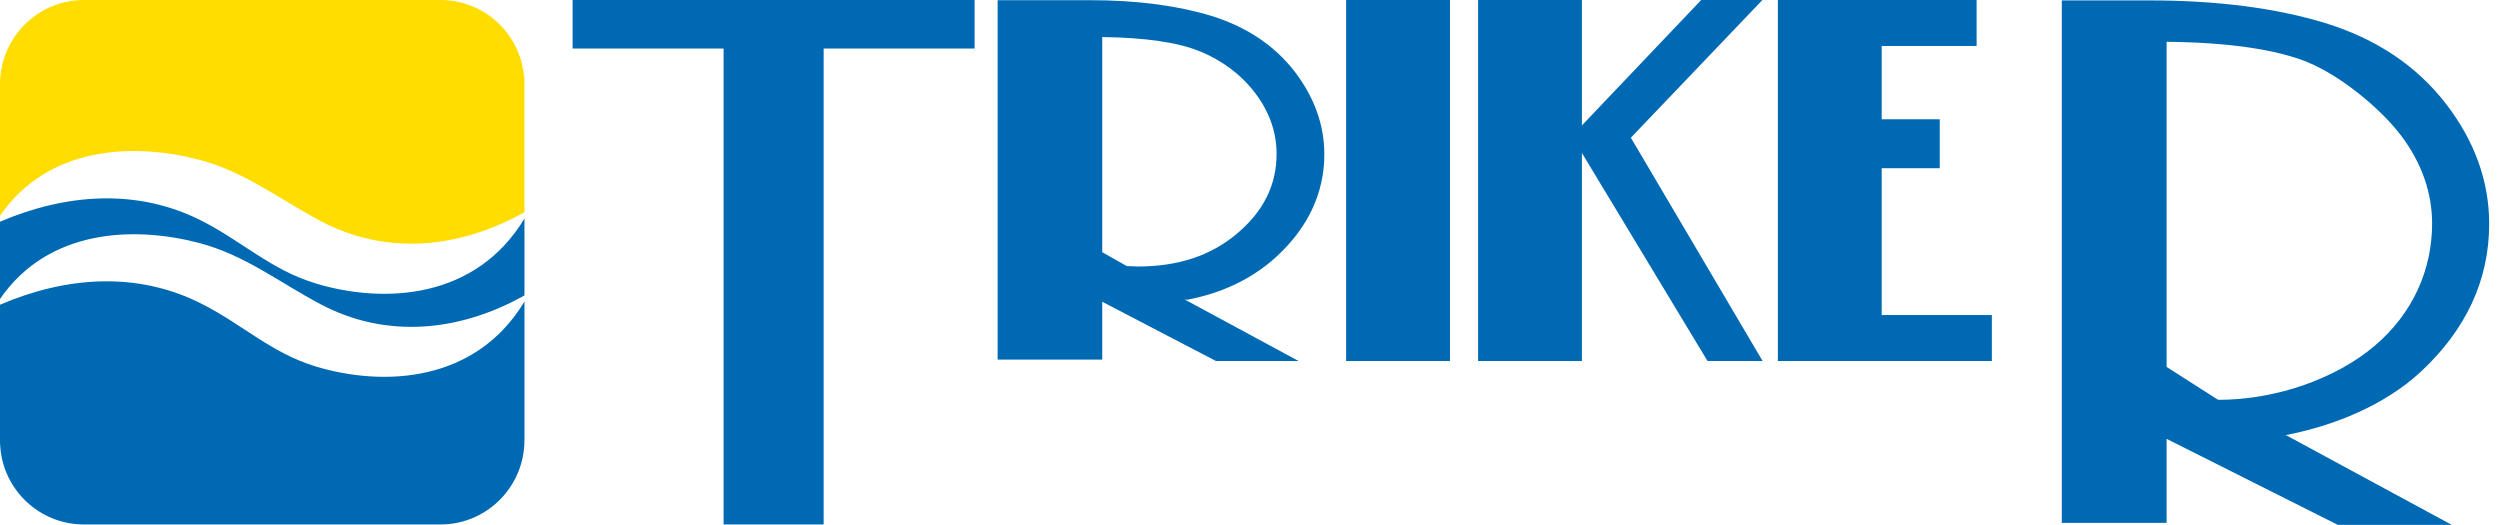 <svg width="181" height="38" viewBox="0 0 181 38" fill="none" xmlns="http://www.w3.org/2000/svg">
<g id="Group 2215">
<path id="Vector" d="M86.845 3.701C88.509 4.39 89.872 5.408 90.89 6.756C91.909 8.105 92.425 9.582 92.425 11.132C92.425 13.398 91.479 15.306 89.542 16.927C87.648 18.519 85.296 19.294 82.37 19.294L81.609 19.265H81.581L79.802 18.261V2.682C82.872 2.725 85.267 3.055 86.859 3.715M85.941 21.704C88.509 21.216 90.69 20.169 92.454 18.548C94.721 16.439 95.882 13.958 95.882 11.16C95.882 9.052 95.151 7.029 93.731 5.178C92.267 3.285 90.245 1.937 87.692 1.148C85.239 0.402 82.298 0.014 78.941 0.014H72.228V26.036H79.802V21.847L88.036 26.137H94.018L85.755 21.675L85.941 21.704Z" fill="#0069B4"/>
<path id="Vector_2" d="M104.977 0H97.46V26.137H104.977V0Z" fill="#0069B4"/>
<path id="Vector_3" d="M118.074 9.97L127.599 0H123.166L114.53 9.08V0H107.014V26.137H114.53V11.074L123.625 26.137H127.613L118.074 9.97Z" fill="#0069B4"/>
<path id="Vector_4" d="M136.235 22.809V12.179H140.438V8.636H136.235V3.328H143.106V0H128.718V26.137H144.21V22.809H136.235Z" fill="#0069B4"/>
<path id="Vector_5" d="M167.105 4.519C169.53 5.523 172.384 7.89 173.847 9.826C175.325 11.792 176.085 13.943 176.085 16.195C176.085 19.495 174.708 22.694 171.897 25.061C169.142 27.385 164.853 28.948 160.593 28.948L156.863 26.567V3.027C161.324 3.07 164.796 3.572 167.12 4.519M165.341 31.53C169.071 30.828 172.686 29.293 175.239 26.94C178.538 23.884 180.217 20.27 180.217 16.21C180.217 13.14 179.169 10.214 177.089 7.517C174.966 4.763 172.026 2.797 168.325 1.664C164.753 0.574 160.478 0.029 155.615 0.029H149.274V37.856H156.863V31.774L169.257 38H177.505L165.499 31.502L165.341 31.545V31.53Z" fill="#0069B4"/>
<path id="Vector_6" d="M70.563 0H41.457V3.515H52.388V37.971H59.632V3.515H70.563V0Z" fill="#0069B4"/>
<path id="Vector_7" d="M0 5.523V6.083C0 5.896 0 5.71 0.029 5.523H0Z" fill="#FFED00"/>
<path id="Vector_8" d="M37.971 32.262V31.889C37.971 32.018 37.971 32.133 37.957 32.262H37.971Z" fill="#FFED00"/>
<path id="Vector_9" d="M37.942 5.523C37.957 5.71 37.971 5.896 37.971 6.083V5.523H37.942Z" fill="#FFED00"/>
<path id="Vector_10" d="M0 32.262H0.014C0.014 32.133 0 32.018 0 31.889V32.262Z" fill="#FFED00"/>
<path id="Vector_11" d="M22.837 26.524C19.653 25.563 17.544 23.483 14.618 22.005C9.927 19.61 4.734 20.026 0 22.063V31.889C0 32.018 0 32.133 0.014 32.262C0.201 35.447 2.84 37.971 6.082 37.971H31.889C35.117 37.971 37.756 35.447 37.957 32.262C37.957 32.133 37.971 32.018 37.971 31.889V21.833C34.442 27.686 27.815 28.03 22.823 26.524" fill="#0069B4"/>
<path id="Vector_12" d="M31.889 0H6.082C2.912 0 0.316 2.424 0.029 5.523C0.014 5.709 0 5.896 0 6.082V15.622C3.515 10.515 9.755 10.343 14.402 11.562C17.73 12.437 20.169 14.388 23.196 15.995C27.987 18.534 33.281 17.989 37.971 15.364V6.082C37.971 5.896 37.971 5.709 37.943 5.523C37.656 2.424 35.059 0 31.889 0Z" fill="#FFDD00"/>
<path id="Vector_13" d="M22.837 20.513C19.653 19.552 17.544 17.486 14.618 15.995C9.927 13.599 4.734 14.029 0 16.052V21.647C3.515 16.54 9.755 16.368 14.402 17.587C17.73 18.462 20.169 20.413 23.196 22.02C27.987 24.559 33.281 24.014 37.971 21.388V15.822C34.442 21.675 27.815 22.02 22.823 20.513" fill="#0069B4"/>
</g>
</svg>
